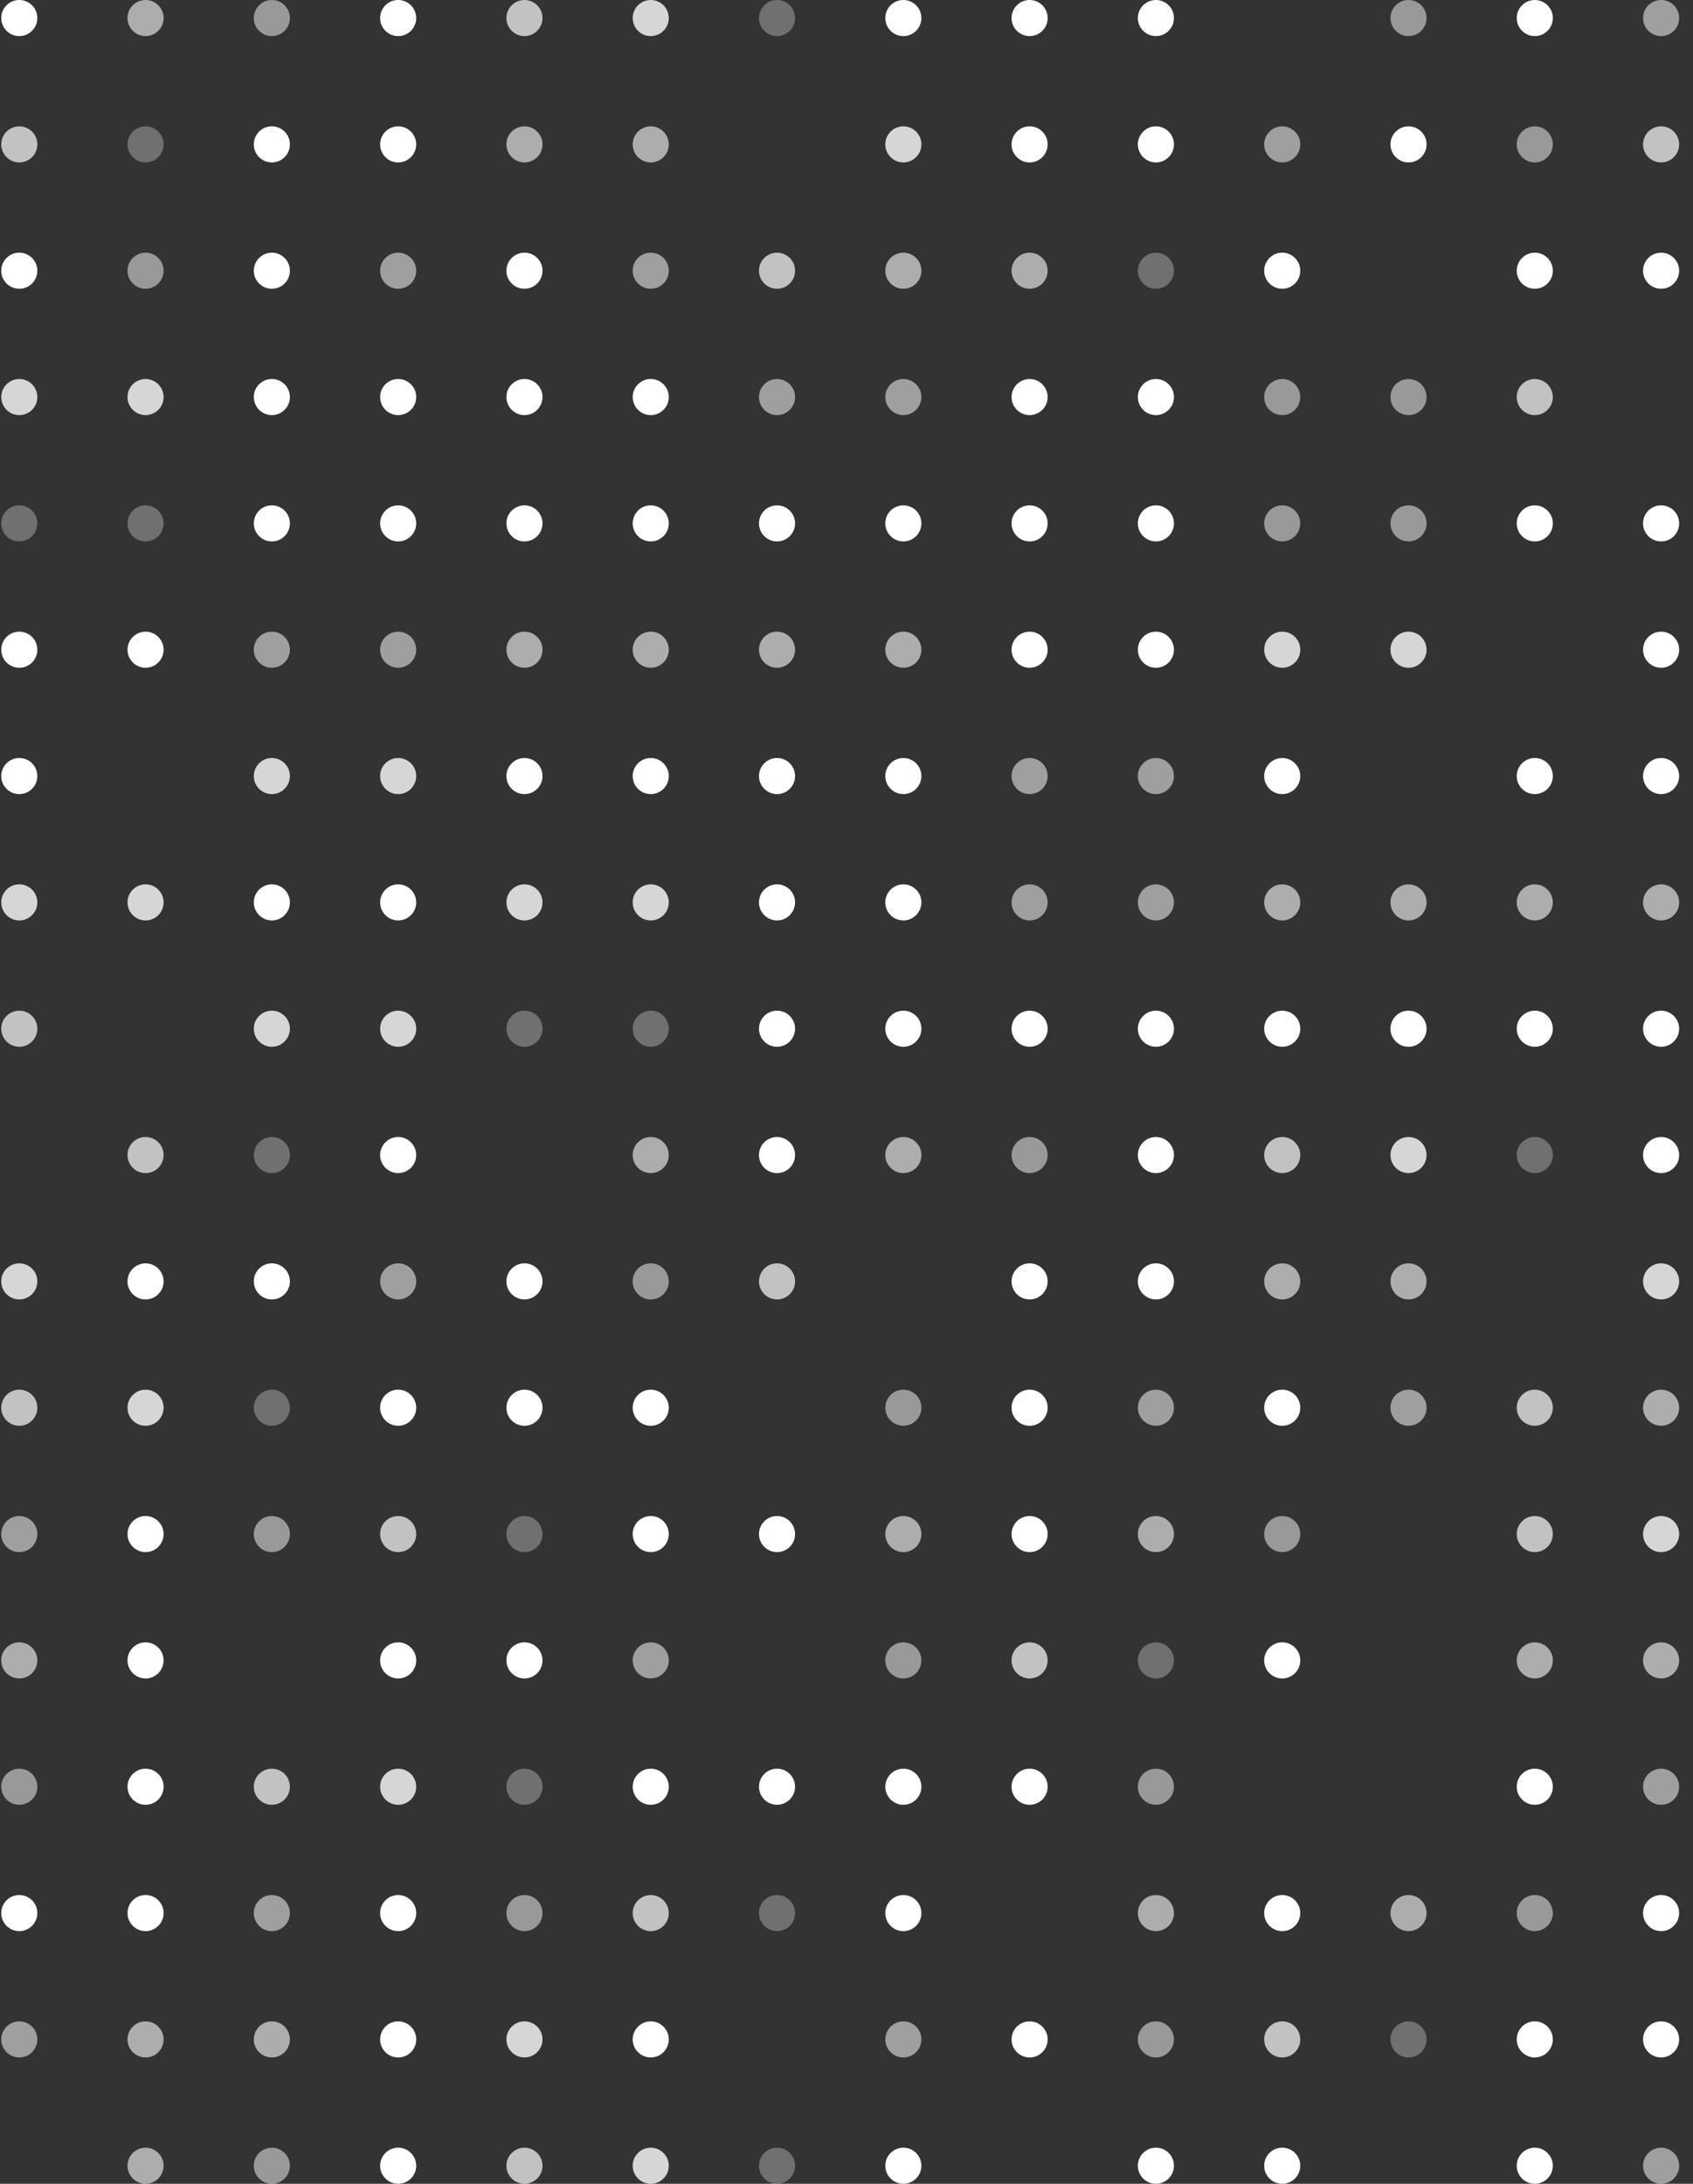 <svg width="114" height="147" viewBox="0 0 114 147" fill="none" xmlns="http://www.w3.org/2000/svg">
<rect x="0" y="0" width="114" height="147" fill="#333333" stroke="none"/>
<ellipse cx="1.299" cy="1.215" rx="1.215" ry="1.215" fill="white"/>
<ellipse opacity="0.6" cx="9.801" cy="1.215" rx="1.215" ry="1.215" fill="white"/>
<ellipse opacity="0.5" cx="18.305" cy="1.215" rx="1.215" ry="1.215" fill="white"/>
<ellipse cx="26.811" cy="1.215" rx="1.215" ry="1.215" fill="white"/>
<ellipse opacity="0.7" cx="35.315" cy="1.215" rx="1.215" ry="1.215" fill="white"/>
<ellipse opacity="0.8" cx="43.818" cy="1.215" rx="1.215" ry="1.215" fill="white"/>
<ellipse opacity="0.3" cx="52.322" cy="1.215" rx="1.215" ry="1.215" fill="white"/>
<ellipse cx="60.828" cy="1.215" rx="1.215" ry="1.215" fill="white"/>
<ellipse cx="69.33" cy="1.215" rx="1.215" ry="1.215" fill="white"/>
<ellipse cx="77.834" cy="1.215" rx="1.215" ry="1.215" fill="white"/>
<ellipse opacity="0.5" cx="94.844" cy="1.215" rx="1.215" ry="1.215" fill="white"/>
<ellipse cx="103.346" cy="1.215" rx="1.215" ry="1.215" fill="white"/>
<ellipse opacity="0.53" cx="111.852" cy="1.215" rx="1.215" ry="1.215" fill="white"/>
<ellipse opacity="0.7" cx="1.299" cy="9.719" rx="1.215" ry="1.215" fill="white"/>
<ellipse opacity="0.3" cx="9.801" cy="9.719" rx="1.215" ry="1.215" fill="white"/>
<ellipse cx="18.305" cy="9.719" rx="1.215" ry="1.215" fill="white"/>
<ellipse cx="26.811" cy="9.719" rx="1.215" ry="1.215" fill="white"/>
<ellipse opacity="0.6" cx="35.315" cy="9.719" rx="1.215" ry="1.215" fill="white"/>
<ellipse opacity="0.6" cx="43.818" cy="9.719" rx="1.215" ry="1.215" fill="white"/>
<ellipse opacity="0.8" cx="60.828" cy="9.719" rx="1.215" ry="1.215" fill="white"/>
<ellipse cx="69.33" cy="9.719" rx="1.215" ry="1.215" fill="white"/>
<ellipse cx="77.834" cy="9.719" rx="1.215" ry="1.215" fill="white"/>
<ellipse opacity="0.53" cx="86.34" cy="9.719" rx="1.215" ry="1.215" fill="white"/>
<ellipse cx="94.844" cy="9.719" rx="1.215" ry="1.215" fill="white"/>
<ellipse opacity="0.5" cx="103.346" cy="9.719" rx="1.215" ry="1.215" fill="white"/>
<ellipse opacity="0.7" cx="111.852" cy="9.719" rx="1.215" ry="1.215" fill="white"/>
<ellipse cx="1.299" cy="18.224" rx="1.215" ry="1.215" fill="white"/>
<ellipse opacity="0.5" cx="9.801" cy="18.224" rx="1.215" ry="1.215" fill="white"/>
<ellipse cx="18.305" cy="18.224" rx="1.215" ry="1.215" fill="white"/>
<ellipse opacity="0.53" cx="26.811" cy="18.224" rx="1.215" ry="1.215" fill="white"/>
<ellipse cx="35.315" cy="18.224" rx="1.215" ry="1.215" fill="white"/>
<ellipse opacity="0.53" cx="43.818" cy="18.224" rx="1.215" ry="1.215" fill="white"/>
<ellipse opacity="0.7" cx="52.322" cy="18.224" rx="1.215" ry="1.215" fill="white"/>
<ellipse opacity="0.6" cx="60.828" cy="18.224" rx="1.215" ry="1.215" fill="white"/>
<ellipse opacity="0.6" cx="69.33" cy="18.224" rx="1.215" ry="1.215" fill="white"/>
<ellipse opacity="0.3" cx="77.834" cy="18.224" rx="1.215" ry="1.215" fill="white"/>
<ellipse cx="86.34" cy="18.224" rx="1.215" ry="1.215" fill="white"/>
<ellipse cx="103.346" cy="18.224" rx="1.215" ry="1.215" fill="white"/>
<ellipse cx="111.852" cy="18.224" rx="1.215" ry="1.215" fill="white"/>
<ellipse opacity="0.8" cx="1.299" cy="26.728" rx="1.215" ry="1.215" fill="white"/>
<ellipse opacity="0.8" cx="9.801" cy="26.728" rx="1.215" ry="1.215" fill="white"/>
<ellipse cx="18.305" cy="26.728" rx="1.215" ry="1.215" fill="white"/>
<ellipse cx="26.811" cy="26.728" rx="1.215" ry="1.215" fill="white"/>
<ellipse cx="35.315" cy="26.728" rx="1.215" ry="1.215" fill="white"/>
<ellipse cx="43.818" cy="26.728" rx="1.215" ry="1.215" fill="white"/>
<ellipse opacity="0.53" cx="52.322" cy="26.728" rx="1.215" ry="1.215" fill="white"/>
<ellipse opacity="0.53" cx="60.828" cy="26.728" rx="1.215" ry="1.215" fill="white"/>
<ellipse cx="69.33" cy="26.728" rx="1.215" ry="1.215" fill="white"/>
<ellipse cx="77.834" cy="26.728" rx="1.215" ry="1.215" fill="white"/>
<ellipse opacity="0.5" cx="86.34" cy="26.728" rx="1.215" ry="1.215" fill="white"/>
<ellipse opacity="0.5" cx="94.844" cy="26.728" rx="1.215" ry="1.215" fill="white"/>
<ellipse opacity="0.7" cx="103.346" cy="26.728" rx="1.215" ry="1.215" fill="white"/>
<ellipse opacity="0.3" cx="1.299" cy="35.231" rx="1.215" ry="1.215" fill="white"/>
<ellipse opacity="0.3" cx="9.801" cy="35.231" rx="1.215" ry="1.215" fill="white"/>
<ellipse cx="18.305" cy="35.231" rx="1.215" ry="1.215" fill="white"/>
<ellipse cx="26.811" cy="35.231" rx="1.215" ry="1.215" fill="white"/>
<ellipse cx="35.315" cy="35.231" rx="1.215" ry="1.215" fill="white"/>
<ellipse cx="43.818" cy="35.231" rx="1.215" ry="1.215" fill="white"/>
<ellipse cx="52.322" cy="35.231" rx="1.215" ry="1.215" fill="white"/>
<ellipse cx="60.828" cy="35.231" rx="1.215" ry="1.215" fill="white"/>
<ellipse cx="69.33" cy="35.231" rx="1.215" ry="1.215" fill="white"/>
<ellipse cx="77.834" cy="35.231" rx="1.215" ry="1.215" fill="white"/>
<ellipse opacity="0.5" cx="86.34" cy="35.231" rx="1.215" ry="1.215" fill="white"/>
<ellipse opacity="0.5" cx="94.844" cy="35.231" rx="1.215" ry="1.215" fill="white"/>
<ellipse cx="103.346" cy="35.231" rx="1.215" ry="1.215" fill="white"/>
<ellipse cx="111.852" cy="35.231" rx="1.215" ry="1.215" fill="white"/>
<ellipse cx="1.299" cy="43.735" rx="1.215" ry="1.215" fill="white"/>
<ellipse cx="9.801" cy="43.735" rx="1.215" ry="1.215" fill="white"/>
<ellipse opacity="0.53" cx="18.305" cy="43.735" rx="1.215" ry="1.215" fill="white"/>
<ellipse opacity="0.53" cx="26.811" cy="43.735" rx="1.215" ry="1.215" fill="white"/>
<ellipse opacity="0.6" cx="35.315" cy="43.735" rx="1.215" ry="1.215" fill="white"/>
<ellipse opacity="0.6" cx="43.818" cy="43.735" rx="1.215" ry="1.215" fill="white"/>
<ellipse opacity="0.6" cx="52.322" cy="43.735" rx="1.215" ry="1.215" fill="white"/>
<ellipse opacity="0.6" cx="60.828" cy="43.735" rx="1.215" ry="1.215" fill="white"/>
<ellipse cx="69.33" cy="43.735" rx="1.215" ry="1.215" fill="white"/>
<ellipse cx="77.834" cy="43.735" rx="1.215" ry="1.215" fill="white"/>
<ellipse opacity="0.8" cx="86.34" cy="43.735" rx="1.215" ry="1.215" fill="white"/>
<ellipse opacity="0.8" cx="94.844" cy="43.735" rx="1.215" ry="1.215" fill="white"/>
<ellipse cx="111.852" cy="43.735" rx="1.215" ry="1.215" fill="white"/>
<ellipse cx="1.299" cy="52.24" rx="1.215" ry="1.215" fill="white"/>
<ellipse opacity="0.8" cx="18.305" cy="52.24" rx="1.215" ry="1.215" fill="white"/>
<ellipse opacity="0.8" cx="26.811" cy="52.24" rx="1.215" ry="1.215" fill="white"/>
<ellipse cx="35.315" cy="52.24" rx="1.215" ry="1.215" fill="white"/>
<ellipse cx="43.818" cy="52.24" rx="1.215" ry="1.215" fill="white"/>
<ellipse cx="52.322" cy="52.24" rx="1.215" ry="1.215" fill="white"/>
<ellipse cx="60.828" cy="52.24" rx="1.215" ry="1.215" fill="white"/>
<ellipse opacity="0.53" cx="69.33" cy="52.24" rx="1.215" ry="1.215" fill="white"/>
<ellipse opacity="0.53" cx="77.834" cy="52.24" rx="1.215" ry="1.215" fill="white"/>
<ellipse cx="86.34" cy="52.24" rx="1.215" ry="1.215" fill="white"/>
<ellipse cx="103.346" cy="52.24" rx="1.215" ry="1.215" fill="white"/>
<ellipse cx="111.852" cy="52.24" rx="1.215" ry="1.215" fill="white"/>
<ellipse opacity="0.8" cx="1.299" cy="60.744" rx="1.215" ry="1.215" fill="white"/>
<ellipse opacity="0.8" cx="9.801" cy="60.744" rx="1.215" ry="1.215" fill="white"/>
<ellipse cx="18.305" cy="60.744" rx="1.215" ry="1.215" fill="white"/>
<ellipse cx="26.811" cy="60.744" rx="1.215" ry="1.215" fill="white"/>
<ellipse opacity="0.8" cx="35.315" cy="60.744" rx="1.215" ry="1.215" fill="white"/>
<ellipse opacity="0.8" cx="43.818" cy="60.744" rx="1.215" ry="1.215" fill="white"/>
<ellipse cx="52.322" cy="60.744" rx="1.215" ry="1.215" fill="white"/>
<ellipse cx="60.828" cy="60.744" rx="1.215" ry="1.215" fill="white"/>
<ellipse opacity="0.53" cx="69.33" cy="60.744" rx="1.215" ry="1.215" fill="white"/>
<ellipse opacity="0.53" cx="77.834" cy="60.744" rx="1.215" ry="1.215" fill="white"/>
<ellipse opacity="0.6" cx="86.34" cy="60.744" rx="1.215" ry="1.215" fill="white"/>
<ellipse opacity="0.6" cx="94.844" cy="60.744" rx="1.215" ry="1.215" fill="white"/>
<ellipse opacity="0.6" cx="103.346" cy="60.744" rx="1.215" ry="1.215" fill="white"/>
<ellipse opacity="0.6" cx="111.852" cy="60.744" rx="1.215" ry="1.215" fill="white"/>
<ellipse opacity="0.7" cx="1.299" cy="69.248" rx="1.215" ry="1.215" fill="white"/>
<ellipse opacity="0.8" cx="18.305" cy="69.248" rx="1.215" ry="1.215" fill="white"/>
<ellipse opacity="0.8" cx="26.811" cy="69.248" rx="1.215" ry="1.215" fill="white"/>
<ellipse opacity="0.3" cx="35.315" cy="69.248" rx="1.215" ry="1.215" fill="white"/>
<ellipse opacity="0.3" cx="43.818" cy="69.248" rx="1.215" ry="1.215" fill="white"/>
<ellipse cx="52.322" cy="69.248" rx="1.215" ry="1.215" fill="white"/>
<ellipse cx="60.828" cy="69.248" rx="1.215" ry="1.215" fill="white"/>
<ellipse cx="69.33" cy="69.248" rx="1.215" ry="1.215" fill="white"/>
<ellipse cx="77.834" cy="69.248" rx="1.215" ry="1.215" fill="white"/>
<ellipse cx="86.34" cy="69.248" rx="1.215" ry="1.215" fill="white"/>
<ellipse cx="94.844" cy="69.248" rx="1.215" ry="1.215" fill="white"/>
<ellipse cx="103.346" cy="69.248" rx="1.215" ry="1.215" fill="white"/>
<ellipse cx="111.852" cy="69.248" rx="1.215" ry="1.215" fill="white"/>
<ellipse opacity="0.7" cx="9.801" cy="77.752" rx="1.215" ry="1.215" fill="white"/>
<ellipse opacity="0.3" cx="18.305" cy="77.752" rx="1.215" ry="1.215" fill="white"/>
<ellipse cx="26.811" cy="77.752" rx="1.215" ry="1.215" fill="white"/>
<ellipse opacity="0.6" cx="43.818" cy="77.752" rx="1.215" ry="1.215" fill="white"/>
<ellipse cx="52.322" cy="77.752" rx="1.215" ry="1.215" fill="white"/>
<ellipse opacity="0.6" cx="60.828" cy="77.752" rx="1.215" ry="1.215" fill="white"/>
<ellipse opacity="0.5" cx="69.33" cy="77.752" rx="1.215" ry="1.215" fill="white"/>
<ellipse cx="77.834" cy="77.752" rx="1.215" ry="1.215" fill="white"/>
<ellipse opacity="0.7" cx="86.34" cy="77.752" rx="1.215" ry="1.215" fill="white"/>
<ellipse opacity="0.8" cx="94.844" cy="77.752" rx="1.215" ry="1.215" fill="white"/>
<ellipse opacity="0.3" cx="103.346" cy="77.752" rx="1.215" ry="1.215" fill="white"/>
<ellipse cx="111.852" cy="77.752" rx="1.215" ry="1.215" fill="white"/>
<ellipse opacity="0.8" cx="1.299" cy="86.256" rx="1.215" ry="1.215" fill="white"/>
<ellipse cx="9.801" cy="86.256" rx="1.215" ry="1.215" fill="white"/>
<ellipse cx="18.305" cy="86.256" rx="1.215" ry="1.215" fill="white"/>
<ellipse opacity="0.53" cx="26.811" cy="86.256" rx="1.215" ry="1.215" fill="white"/>
<ellipse cx="35.315" cy="86.256" rx="1.215" ry="1.215" fill="white"/>
<ellipse opacity="0.5" cx="43.818" cy="86.256" rx="1.215" ry="1.215" fill="white"/>
<ellipse opacity="0.7" cx="52.322" cy="86.256" rx="1.215" ry="1.215" fill="white"/>
<ellipse cx="69.33" cy="86.256" rx="1.215" ry="1.215" fill="white"/>
<ellipse cx="77.834" cy="86.256" rx="1.215" ry="1.215" fill="white"/>
<ellipse opacity="0.6" cx="86.34" cy="86.256" rx="1.215" ry="1.215" fill="white"/>
<ellipse opacity="0.6" cx="94.844" cy="86.256" rx="1.215" ry="1.215" fill="white"/>
<ellipse opacity="0.8" cx="111.852" cy="86.256" rx="1.215" ry="1.215" fill="white"/>
<ellipse opacity="0.7" cx="1.299" cy="94.76" rx="1.215" ry="1.215" fill="white"/>
<ellipse opacity="0.8" cx="9.801" cy="94.76" rx="1.215" ry="1.215" fill="white"/>
<ellipse opacity="0.3" cx="18.305" cy="94.76" rx="1.215" ry="1.215" fill="white"/>
<ellipse cx="26.811" cy="94.76" rx="1.215" ry="1.215" fill="white"/>
<ellipse cx="35.315" cy="94.76" rx="1.215" ry="1.215" fill="white"/>
<ellipse cx="43.818" cy="94.76" rx="1.215" ry="1.215" fill="white"/>
<ellipse opacity="0.5" cx="60.828" cy="94.76" rx="1.215" ry="1.215" fill="white"/>
<ellipse cx="69.33" cy="94.76" rx="1.215" ry="1.215" fill="white"/>
<ellipse opacity="0.53" cx="77.834" cy="94.76" rx="1.215" ry="1.215" fill="white"/>
<ellipse cx="86.34" cy="94.76" rx="1.215" ry="1.215" fill="white"/>
<ellipse opacity="0.53" cx="94.844" cy="94.76" rx="1.215" ry="1.215" fill="white"/>
<ellipse opacity="0.7" cx="103.346" cy="94.76" rx="1.215" ry="1.215" fill="white"/>
<ellipse opacity="0.6" cx="111.852" cy="94.76" rx="1.215" ry="1.215" fill="white"/>
<ellipse opacity="0.53" cx="1.299" cy="103.265" rx="1.215" ry="1.215" fill="white"/>
<ellipse cx="9.801" cy="103.265" rx="1.215" ry="1.215" fill="white"/>
<ellipse opacity="0.5" cx="18.305" cy="103.265" rx="1.215" ry="1.215" fill="white"/>
<ellipse opacity="0.7" cx="26.811" cy="103.265" rx="1.215" ry="1.215" fill="white"/>
<ellipse opacity="0.3" cx="35.315" cy="103.265" rx="1.215" ry="1.215" fill="white"/>
<ellipse cx="43.818" cy="103.265" rx="1.215" ry="1.215" fill="white"/>
<ellipse cx="52.322" cy="103.265" rx="1.215" ry="1.215" fill="white"/>
<ellipse opacity="0.6" cx="60.828" cy="103.265" rx="1.215" ry="1.215" fill="white"/>
<ellipse cx="69.33" cy="103.265" rx="1.215" ry="1.215" fill="white"/>
<ellipse opacity="0.6" cx="77.834" cy="103.265" rx="1.215" ry="1.215" fill="white"/>
<ellipse opacity="0.5" cx="86.34" cy="103.265" rx="1.215" ry="1.215" fill="white"/>
<ellipse opacity="0.7" cx="103.346" cy="103.265" rx="1.215" ry="1.215" fill="white"/>
<ellipse opacity="0.8" cx="111.852" cy="103.265" rx="1.215" ry="1.215" fill="white"/>
<ellipse opacity="0.6" cx="1.299" cy="111.769" rx="1.215" ry="1.215" fill="white"/>
<ellipse cx="9.801" cy="111.769" rx="1.215" ry="1.215" fill="white"/>
<ellipse cx="26.811" cy="111.769" rx="1.215" ry="1.215" fill="white"/>
<ellipse cx="35.315" cy="111.769" rx="1.215" ry="1.215" fill="white"/>
<ellipse opacity="0.53" cx="43.818" cy="111.769" rx="1.215" ry="1.215" fill="white"/>
<ellipse opacity="0.5" cx="60.828" cy="111.769" rx="1.215" ry="1.215" fill="white"/>
<ellipse opacity="0.7" cx="69.33" cy="111.769" rx="1.215" ry="1.215" fill="white"/>
<ellipse opacity="0.3" cx="77.834" cy="111.769" rx="1.215" ry="1.215" fill="white"/>
<ellipse cx="86.34" cy="111.769" rx="1.215" ry="1.215" fill="white"/>
<ellipse opacity="0.6" cx="103.346" cy="111.769" rx="1.215" ry="1.215" fill="white"/>
<ellipse opacity="0.6" cx="111.852" cy="111.769" rx="1.215" ry="1.215" fill="white"/>
<ellipse opacity="0.5" cx="1.299" cy="120.273" rx="1.215" ry="1.215" fill="white"/>
<ellipse cx="9.801" cy="120.273" rx="1.215" ry="1.215" fill="white"/>
<ellipse opacity="0.7" cx="18.305" cy="120.273" rx="1.215" ry="1.215" fill="white"/>
<ellipse opacity="0.8" cx="26.811" cy="120.273" rx="1.215" ry="1.215" fill="white"/>
<ellipse opacity="0.3" cx="35.315" cy="120.273" rx="1.215" ry="1.215" fill="white"/>
<ellipse cx="43.818" cy="120.273" rx="1.215" ry="1.215" fill="white"/>
<ellipse cx="52.322" cy="120.273" rx="1.215" ry="1.215" fill="white"/>
<ellipse cx="60.828" cy="120.273" rx="1.215" ry="1.215" fill="white"/>
<ellipse cx="69.33" cy="120.273" rx="1.215" ry="1.215" fill="white"/>
<ellipse opacity="0.5" cx="77.834" cy="120.273" rx="1.215" ry="1.215" fill="white"/>
<ellipse cx="103.346" cy="120.273" rx="1.215" ry="1.215" fill="white"/>
<ellipse opacity="0.53" cx="111.852" cy="120.273" rx="1.215" ry="1.215" fill="white"/>
<ellipse cx="1.299" cy="128.777" rx="1.215" ry="1.215" fill="white"/>
<ellipse cx="9.801" cy="128.777" rx="1.215" ry="1.215" fill="white"/>
<ellipse opacity="0.53" cx="18.305" cy="128.778" rx="1.215" ry="1.215" fill="white"/>
<ellipse cx="26.811" cy="128.777" rx="1.215" ry="1.215" fill="white"/>
<ellipse opacity="0.5" cx="35.315" cy="128.777" rx="1.215" ry="1.215" fill="white"/>
<ellipse opacity="0.7" cx="43.818" cy="128.778" rx="1.215" ry="1.215" fill="white"/>
<ellipse opacity="0.3" cx="52.322" cy="128.777" rx="1.215" ry="1.215" fill="white"/>
<ellipse cx="60.828" cy="128.778" rx="1.215" ry="1.215" fill="white"/>
<ellipse opacity="0.6" cx="77.834" cy="128.777" rx="1.215" ry="1.215" fill="white"/>
<ellipse cx="86.34" cy="128.778" rx="1.215" ry="1.215" fill="white"/>
<ellipse opacity="0.6" cx="94.844" cy="128.777" rx="1.215" ry="1.215" fill="white"/>
<ellipse opacity="0.5" cx="103.346" cy="128.777" rx="1.215" ry="1.215" fill="white"/>
<ellipse cx="111.852" cy="128.777" rx="1.215" ry="1.215" fill="white"/>
<ellipse opacity="0.53" cx="1.299" cy="137.281" rx="1.215" ry="1.215" fill="white"/>
<ellipse opacity="0.6" cx="9.801" cy="137.281" rx="1.215" ry="1.215" fill="white"/>
<ellipse opacity="0.6" cx="18.305" cy="137.281" rx="1.215" ry="1.215" fill="white"/>
<ellipse cx="26.811" cy="137.281" rx="1.215" ry="1.215" fill="white"/>
<ellipse opacity="0.8" cx="35.315" cy="137.281" rx="1.215" ry="1.215" fill="white"/>
<ellipse cx="43.818" cy="137.281" rx="1.215" ry="1.215" fill="white"/>
<ellipse opacity="0.53" cx="60.828" cy="137.281" rx="1.215" ry="1.215" fill="white"/>
<ellipse cx="69.33" cy="137.281" rx="1.215" ry="1.215" fill="white"/>
<ellipse opacity="0.5" cx="77.834" cy="137.281" rx="1.215" ry="1.215" fill="white"/>
<ellipse opacity="0.7" cx="86.34" cy="137.281" rx="1.215" ry="1.215" fill="white"/>
<ellipse opacity="0.3" cx="94.844" cy="137.281" rx="1.215" ry="1.215" fill="white"/>
<ellipse cx="103.346" cy="137.281" rx="1.215" ry="1.215" fill="white"/>
<ellipse cx="111.852" cy="137.281" rx="1.215" ry="1.215" fill="white"/>
<ellipse opacity="0.6" cx="9.801" cy="145.785" rx="1.215" ry="1.215" fill="white"/>
<ellipse opacity="0.5" cx="18.305" cy="145.785" rx="1.215" ry="1.215" fill="white"/>
<ellipse cx="26.811" cy="145.785" rx="1.215" ry="1.215" fill="white"/>
<ellipse opacity="0.7" cx="35.315" cy="145.785" rx="1.215" ry="1.215" fill="white"/>
<ellipse opacity="0.8" cx="43.818" cy="145.785" rx="1.215" ry="1.215" fill="white"/>
<ellipse opacity="0.3" cx="52.322" cy="145.785" rx="1.215" ry="1.215" fill="white"/>
<ellipse cx="60.828" cy="145.785" rx="1.215" ry="1.215" fill="white"/>
<ellipse cx="77.834" cy="145.785" rx="1.215" ry="1.215" fill="white"/>
<ellipse cx="86.34" cy="145.785" rx="1.215" ry="1.215" fill="white"/>
<ellipse cx="103.346" cy="145.785" rx="1.215" ry="1.215" fill="white"/>
<ellipse opacity="0.53" cx="111.852" cy="145.785" rx="1.215" ry="1.215" fill="white"/>
</svg>
